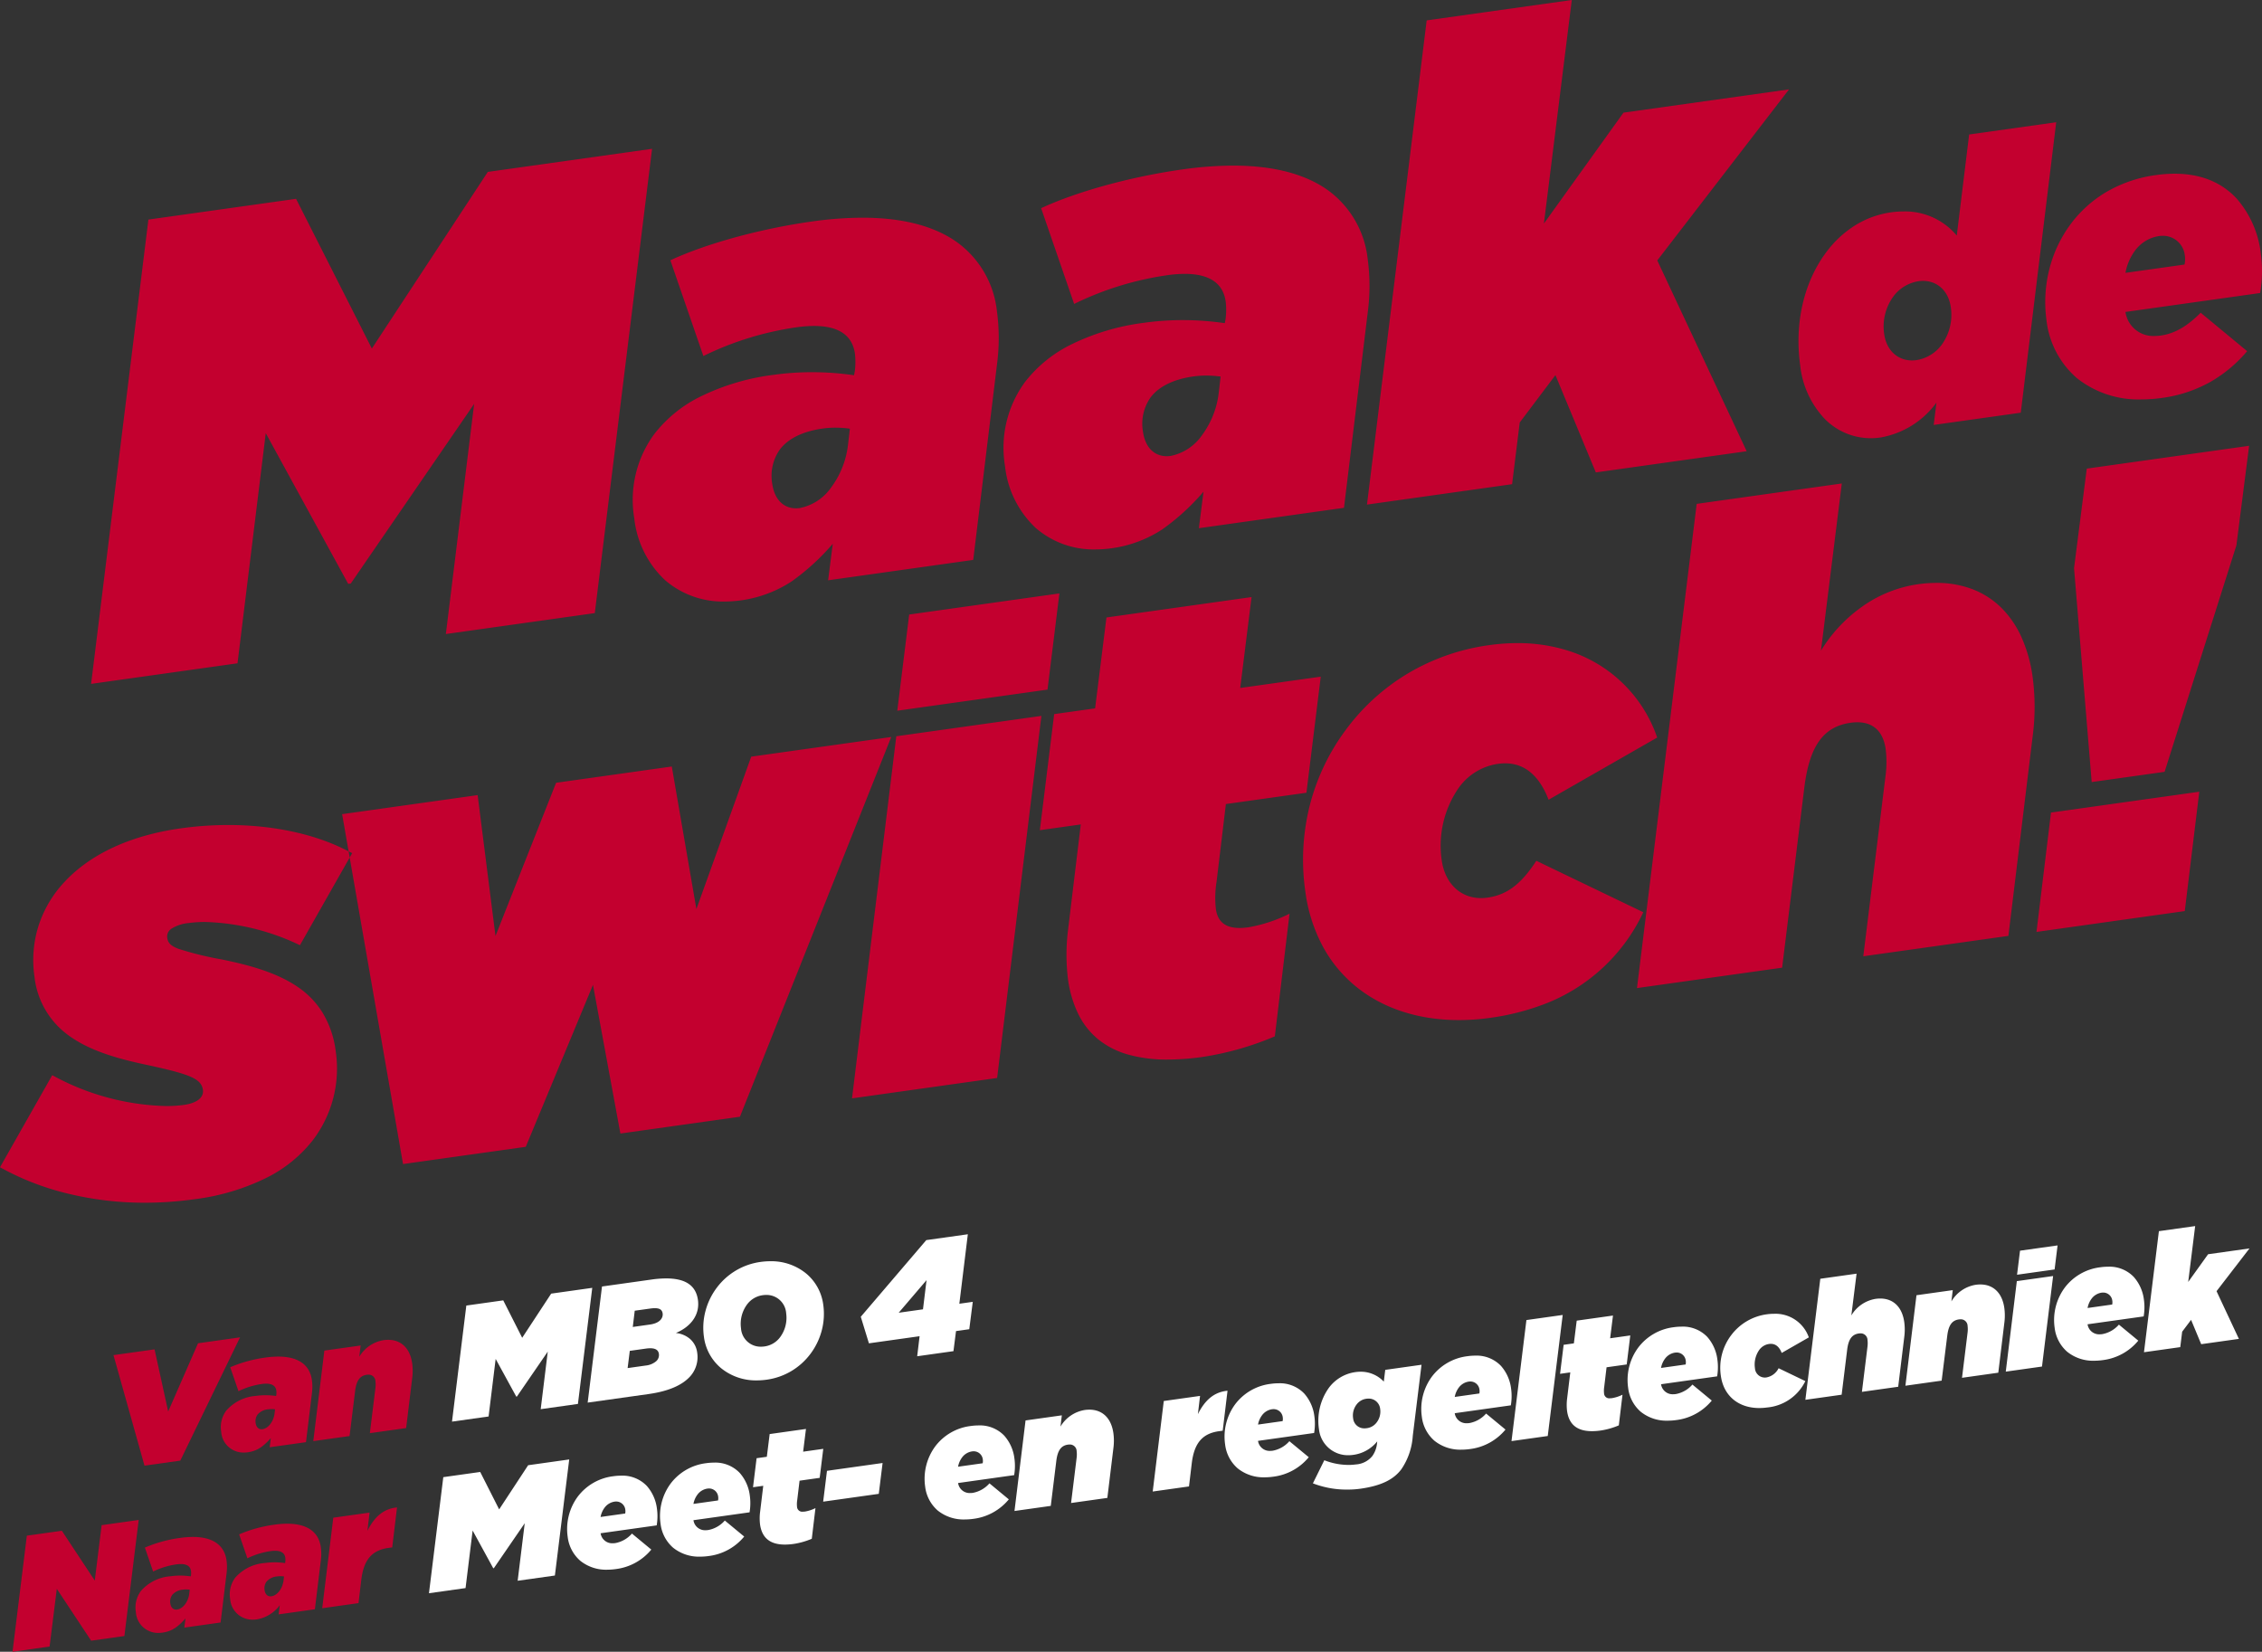 <?xml version="1.0" encoding="UTF-8"?> <svg xmlns="http://www.w3.org/2000/svg" width="419.999" height="306.719" viewBox="0 0 419.999 306.719"><rect x="0" y="0" width="419.999" height="306.719" fill="#333333" stroke="none"/><g id="maakdeswitch_2" transform="translate(0 0)"><path id="maakdeswitch" d="M26.929,223.339h0A59.963,59.963,0,0,1,12.013,221.5,50,50,0,0,1,0,216.754l9.7-17.1a46.07,46.07,0,0,0,21.119,5.734,24.425,24.425,0,0,0,3.377-.22c2.378-.335,3.68-1.377,3.482-2.789-.3-2.157-2.607-2.951-10.956-4.754-6.347-1.347-10.584-2.944-13.739-5.18A15.511,15.511,0,0,1,6.4,181.36a21.168,21.168,0,0,1,.732-9.375,21.532,21.532,0,0,1,4.844-8.217c4.831-5.2,12.279-8.64,21.538-9.942A64.052,64.052,0,0,1,42.4,153.2c8.449,0,16.378,1.74,22.326,4.9l-1.2-6.914,25.162-3.537L92,173.809l11.252-28.451,21.483-3.02,4.568,26.47,10.183-28.3,25.993-3.651-28.093,70.515-22.195,3.119-5.09-27.606L97.622,212.959l-22.788,3.2-9.908-56.921.464-.816c-.113-.064-.24-.123-.362-.18-.1-.048-.205-.1-.3-.147l.2,1.144-9.237,16.281a43.384,43.384,0,0,0-17.608-4.314,22.125,22.125,0,0,0-3.063.2,7.236,7.236,0,0,0-3.167,1.035,1.72,1.72,0,0,0-.8,1.7c.117.832.486,1.431,2.025,2.03a60.221,60.221,0,0,0,8.1,1.993c4.686.963,10.019,2.318,14.041,5.062a15.822,15.822,0,0,1,4.654,4.787,18.06,18.06,0,0,1,2.455,7.149,21.921,21.921,0,0,1-4.315,16.658,25.142,25.142,0,0,1-8.321,6.784,41.661,41.661,0,0,1-13.512,4.076A66.683,66.683,0,0,1,26.929,223.339ZM158.2,203.961l8.221-67.24,26.942-3.785-8.221,67.239-26.941,3.786h0Zm58.6-7.206a26.5,26.5,0,0,1-7.349-.933,15.549,15.549,0,0,1-5.516-2.806,14.115,14.115,0,0,1-3.711-4.689,21.345,21.345,0,0,1-1.936-6.581,37.488,37.488,0,0,1,.037-9.2l2.35-19.453-7.6,1.068,2.66-21.555,7.6-1.067,2.107-16.877,26.942-3.787-2.107,16.878,14.955-2.1-2.66,21.555-14.955,2.1-1.727,14.4a19.056,19.056,0,0,0-.131,5.1c.333,2.363,1.774,3.511,4.407,3.511a11.886,11.886,0,0,0,1.638-.125,27.733,27.733,0,0,0,7.633-2.525l-2.73,22.774a55.293,55.293,0,0,1-13.383,3.818A47.29,47.29,0,0,1,216.8,196.755Zm54.061-7.332c-7.4,0-13.95-2.11-18.933-6.1a24.811,24.811,0,0,1-6.249-7.456,29.749,29.749,0,0,1-3.3-10.242,41.434,41.434,0,0,1,.852-16.217,40.123,40.123,0,0,1,6.861-14.157,39.417,39.417,0,0,1,11.391-10.239,40.15,40.15,0,0,1,15-5.209,38.107,38.107,0,0,1,5.282-.379,30.984,30.984,0,0,1,8.985,1.279,25.582,25.582,0,0,1,16.95,16.256l-20.164,11.548c-1.731-4.487-4.446-6.762-8.069-6.762a9.663,9.663,0,0,0-1.339.1,10.876,10.876,0,0,0-7.248,4.407,18.832,18.832,0,0,0-3.183,13.52c.6,4.253,3.461,7,7.3,7a8.511,8.511,0,0,0,1.179-.084c3.619-.509,6.251-2.492,9.084-6.844l19.86,9.554a33.451,33.451,0,0,1-18.48,17.1,45.42,45.42,0,0,1-9.989,2.516A41.754,41.754,0,0,1,270.863,189.423Zm33.087-5.945,11.087-89.911,26.942-3.787-3.867,31.043a27.592,27.592,0,0,1,7.3-7.924,23.688,23.688,0,0,1,10.7-4.408,24.935,24.935,0,0,1,3.454-.25,18.527,18.527,0,0,1,6.754,1.2,15.5,15.5,0,0,1,5.312,3.453,18.263,18.263,0,0,1,3.74,5.494,26.87,26.87,0,0,1,2.04,7.324,41.947,41.947,0,0,1-.008,11.136l-4.491,36.941-26.942,3.786,4.127-33.5a19.518,19.518,0,0,0,.028-4.967c-.458-3.262-2.28-4.986-5.268-4.986a8.9,8.9,0,0,0-1.23.09c-5.063.712-7.636,4.295-8.6,11.981l-4.127,33.5-26.941,3.786h0Zm74.179-10.425h0l2.694-22.164,27.535-3.87-2.695,22.165-27.534,3.87Zm10.25-27.827L385.1,105.505l2.363-18.486,30.146-4.237-2.363,18.486-13.334,42.057-13.53,1.9Zm-221.773-13.25h0l2.21-17.859,27.891-3.919-2.209,17.86-27.891,3.92ZM16.916,126.992,27.554,40.774,54.97,36.921l14.073,27.8,21.532-32.8,30.5-4.288-10.637,86.217-27.653,3.886L88.038,75,65.13,108.354l-.475.067L49.345,80.437,44.1,123.171l-27.178,3.82ZM134.577,111.7h0a16.42,16.42,0,0,1-11.1-3.978,18.421,18.421,0,0,1-5.711-11.486A20.646,20.646,0,0,1,121.5,80.582a24.575,24.575,0,0,1,8.726-7.021,42.857,42.857,0,0,1,13.333-3.946,52.1,52.1,0,0,1,7.225-.5,54.127,54.127,0,0,1,7.794.568l.138-.746a13.211,13.211,0,0,0,.023-3.271c-.479-3.409-3.032-5.138-7.589-5.138a23.687,23.687,0,0,0-3.265.249A57.9,57.9,0,0,0,130.6,66.111l-6.13-17.778c6.662-3.1,16.709-5.857,26.222-7.195a68.412,68.412,0,0,1,9.445-.711c7.48,0,13.423,1.557,17.664,4.627a18.211,18.211,0,0,1,7.312,12.79,36.916,36.916,0,0,1,.082,9.187l-4.491,36.94-26.943,3.787.863-6.778a42.5,42.5,0,0,1-7.641,6.989,22.925,22.925,0,0,1-12.408,3.73ZM155.1,79.413a17.057,17.057,0,0,0-2.388.172c-3.651.514-6.391,1.862-7.924,3.9a8.52,8.52,0,0,0-1.4,6.37c.4,2.84,2.05,4.536,4.415,4.536a5,5,0,0,0,.693-.049,9.274,9.274,0,0,0,5.831-3.83,16.392,16.392,0,0,0,3.146-8.082l.329-2.83A22.144,22.144,0,0,0,155.1,79.413Zm48.32,22.613a16.42,16.42,0,0,1-11.1-3.978,18.42,18.42,0,0,1-5.711-11.487,20.643,20.643,0,0,1,3.731-15.654,24.576,24.576,0,0,1,8.725-7.021A42.842,42.842,0,0,1,212.4,59.942a52.028,52.028,0,0,1,7.225-.5,54.183,54.183,0,0,1,7.793.568l.139-.745a13.2,13.2,0,0,0,.023-3.271c-.479-3.409-3.032-5.138-7.588-5.138a23.671,23.671,0,0,0-3.266.249,57.869,57.869,0,0,0-17.284,5.333l-6.13-17.779c6.662-3.1,16.709-5.857,26.222-7.195a68.43,68.43,0,0,1,9.444-.711c7.48,0,13.423,1.557,17.665,4.627a18.212,18.212,0,0,1,7.312,12.791,36.864,36.864,0,0,1,.081,9.186l-4.49,36.94L222.6,98.085l.863-6.779a42.525,42.525,0,0,1-7.642,6.99,22.912,22.912,0,0,1-12.407,3.73Zm20.523-32.287a17.093,17.093,0,0,0-2.393.172c-3.65.513-6.39,1.861-7.924,3.9a8.517,8.517,0,0,0-1.4,6.37c.4,2.84,2.05,4.535,4.415,4.535a5,5,0,0,0,.693-.049,9.274,9.274,0,0,0,5.831-3.83,16.385,16.385,0,0,0,3.145-8.082l.329-2.83A22.11,22.11,0,0,0,223.938,69.739ZM253.815,93.7,264.9,3.786,291.844,0l-5.179,41.515L301.441,20.92,332.18,16.6,307.717,48.36l16.6,35.43-28.01,3.936-7.5-18.069-6.63,8.8-1.417,11.454L253.817,93.7ZM347.369,81.37h0a11.925,11.925,0,0,1-4.508-.873,12.231,12.231,0,0,1-3.926-2.58,17.07,17.07,0,0,1-4.681-10.047c-1.1-7.829.678-15.517,4.878-21.092a19.694,19.694,0,0,1,5.292-4.91,17.147,17.147,0,0,1,9.036-2.606,12.521,12.521,0,0,1,9.864,4.48l2.3-18.77L381.789,22.7l-6.581,53.936-16.165,2.272.507-4.137a16.341,16.341,0,0,1-10.417,6.475A12.734,12.734,0,0,1,347.369,81.37Zm9.682-29.211a5.881,5.881,0,0,0-.816.058,7.2,7.2,0,0,0-4.684,2.837,9.469,9.469,0,0,0-1.7,6.992c.417,2.966,2.444,4.882,5.164,4.882a5.879,5.879,0,0,0,.816-.058,7.2,7.2,0,0,0,4.684-2.837,9.469,9.469,0,0,0,1.7-6.992C361.8,54.075,359.772,52.159,357.052,52.159Zm40.564,22.01h0a18.345,18.345,0,0,1-11.99-3.956,16.7,16.7,0,0,1-5.64-10.732,24.925,24.925,0,0,1,.51-9.422,23.818,23.818,0,0,1,4.016-8.5,22.62,22.62,0,0,1,6.611-5.922,24.788,24.788,0,0,1,9.183-3.125,25.124,25.124,0,0,1,3.479-.254c4.78,0,8.644,1.543,11.484,4.588a18.7,18.7,0,0,1,4.5,10.142,24.187,24.187,0,0,1-.119,7.424l-25,3.513a5.2,5.2,0,0,0,5.383,4.465,8.584,8.584,0,0,0,1.187-.086c2.542-.357,4.891-1.7,7.393-4.235l8.628,7.139a25.485,25.485,0,0,1-6.772,5.68,25.188,25.188,0,0,1-9,3A27.842,27.842,0,0,1,397.616,74.169Zm3.953-30.381a4.988,4.988,0,0,0-.689.049,6.786,6.786,0,0,0-4.48,2.735,9.8,9.8,0,0,0-1.749,4.094l10.967-1.541a4.825,4.825,0,0,0,.044-1.749A4.065,4.065,0,0,0,401.569,43.787Z" transform="translate(0)" fill="#c3002f"></path><path id="mbo4" d="M0,34.792H0L2.66,13.238l6.854-.964,3.518,6.949,5.384-8.2,7.625-1.073L23.381,31.506l-6.913.972L17.78,21.794l-5.727,8.339-.119.015-3.828-7L6.794,33.837,0,34.792Zm25.191-3.541h0L27.851,9.7l9.2-1.292A19.732,19.732,0,0,1,39.764,8.2c3.59,0,5.518,1.306,5.9,3.991.369,2.621-1.164,4.917-4.1,6.143a4.78,4.78,0,0,1,2.628,1.1,4.031,4.031,0,0,1,1.33,2.524,5.362,5.362,0,0,1-1.656,4.794c-1.531,1.465-4.009,2.447-7.366,2.919l-11.3,1.588ZM36.81,21.168a5.847,5.847,0,0,0-.8.062l-3,.42-.4,3.2,3.352-.471A3.578,3.578,0,0,0,37.88,23.6a1.523,1.523,0,0,0,.536-1.381C38.317,21.512,37.792,21.168,36.81,21.168Zm.847-7.441a6.121,6.121,0,0,0-.849.068l-2.879.4-.363,3.017,3.2-.451c1.9-.268,2.453-1.274,2.345-2.055C39.02,14.03,38.57,13.726,37.657,13.726ZM56.606,27.135h0a10.225,10.225,0,0,1-6.623-2.253,9.062,9.062,0,0,1-3.206-5.831,12.072,12.072,0,0,1,.3-4.843,12.514,12.514,0,0,1,2.1-4.3,12.209,12.209,0,0,1,8.105-4.77,13.1,13.1,0,0,1,1.818-.13A10.223,10.223,0,0,1,65.727,7.26a9.065,9.065,0,0,1,3.207,5.831,12.086,12.086,0,0,1-.3,4.843,12.51,12.51,0,0,1-2.1,4.3,12.205,12.205,0,0,1-8.1,4.77A13.1,13.1,0,0,1,56.606,27.135Zm1.756-15.868a5,5,0,0,0-.692.05,4.336,4.336,0,0,0-2.9,1.739,6.042,6.042,0,0,0-1.108,4.392,3.642,3.642,0,0,0,3.686,3.429,4.986,4.986,0,0,0,.693-.05,4.34,4.34,0,0,0,2.9-1.739A6.047,6.047,0,0,0,62.049,14.7,3.642,3.642,0,0,0,58.362,11.267ZM86.374,22.654h0l.446-3.723-9.407,1.322L75.9,15.32,88.063,1.084,95.778,0,94.2,12.9l2.493-.351-.648,5.084-2.462.346-.475,3.728-6.734.947ZM88.11,8.52l-5.17,6.052,4.51-.634Z" transform="translate(83.926 229.196)" fill="#fff"></path><path id="van" d="M5.759,23.826h0L0,3.3,7.627,2.232l2.529,11.535L15.7,1.1,23.5,0,12.407,22.892l-6.647.933ZM24.2,21.394h0A4.127,4.127,0,0,1,20,17.528a5.16,5.16,0,0,1,.932-3.913,8.082,8.082,0,0,1,5.516-2.742,12.993,12.993,0,0,1,1.8-.125,13.561,13.561,0,0,1,1.95.142l.035-.186a3.347,3.347,0,0,0,.006-.818c-.119-.852-.757-1.284-1.9-1.284a5.909,5.909,0,0,0-.817.063A14.479,14.479,0,0,0,23.211,10L21.678,5.551a25.112,25.112,0,0,1,6.556-1.8A17.121,17.121,0,0,1,30.6,3.575c3.685,0,5.844,1.506,6.244,4.355a9.138,9.138,0,0,1,.02,2.3l-1.121,9.236L29,20.407l.216-1.694c-1.361,1.506-2.443,2.37-4.261,2.626A5.421,5.421,0,0,1,24.2,21.394Zm5.134-8.072a4.318,4.318,0,0,0-.6.043,2.9,2.9,0,0,0-1.981.975,2.133,2.133,0,0,0-.351,1.592c.1.71.512,1.134,1.1,1.134a1.253,1.253,0,0,0,.173-.012c1.091-.154,2.076-1.461,2.244-2.977l.081-.708A5.426,5.426,0,0,0,29.339,13.322ZM37.1,19.27h0L39.156,2.46l6.736-.946-.25,2.093A6.438,6.438,0,0,1,50.14.523,6.229,6.229,0,0,1,51,.46c2.446,0,4.072,1.592,4.461,4.367a10.5,10.5,0,0,1,0,2.785l-1.122,9.235-6.736.947,1.032-8.375a4.986,4.986,0,0,0,.007-1.242A1.259,1.259,0,0,0,47.327,6.93a2.222,2.222,0,0,0-.308.023c-1.266.178-1.909,1.073-2.151,3l-1.032,8.375L37.1,19.27Z" transform="translate(21.07 248.338)" fill="#c3002f"></path><path id="meetenregeltechniek" d="M0,68.178H0L2.66,46.624l6.854-.964,3.518,6.949,5.384-8.2,7.625-1.073-2.66,21.555-6.913.972L17.78,55.18l-5.727,8.339-.119.015-3.828-7L6.794,67.223,0,68.178Zm33.1-4.368h0a7.641,7.641,0,0,1-4.995-1.649,6.961,6.961,0,0,1-2.35-4.472,10.133,10.133,0,0,1,1.885-7.466,9.725,9.725,0,0,1,6.581-3.769,10.465,10.465,0,0,1,1.449-.106,6.257,6.257,0,0,1,4.785,1.912,7.789,7.789,0,0,1,1.875,4.226,10.055,10.055,0,0,1-.049,3.093L31.871,57.042a2.165,2.165,0,0,0,2.242,1.86,3.577,3.577,0,0,0,.495-.036A5.4,5.4,0,0,0,37.688,57.1l3.595,2.974a10.146,10.146,0,0,1-6.572,3.617A11.594,11.594,0,0,1,33.1,63.809Zm1.649-12.66a2.066,2.066,0,0,0-.288.021,2.826,2.826,0,0,0-1.867,1.14,4.074,4.074,0,0,0-.729,1.706l4.57-.642a2.038,2.038,0,0,0,.018-.729A1.7,1.7,0,0,0,34.752,51.15ZM50.342,61.386a7.642,7.642,0,0,1-4.995-1.648A6.957,6.957,0,0,1,43,55.266,10.126,10.126,0,0,1,44.883,47.8a9.72,9.72,0,0,1,6.581-3.769,10.47,10.47,0,0,1,1.449-.106A6.258,6.258,0,0,1,57.7,45.836a7.792,7.792,0,0,1,1.875,4.226,10.137,10.137,0,0,1-.049,3.093L49.109,54.618a2.164,2.164,0,0,0,2.241,1.861,3.562,3.562,0,0,0,.5-.036,5.387,5.387,0,0,0,3.081-1.764l3.6,2.975A10.15,10.15,0,0,1,51.95,61.27,11.6,11.6,0,0,1,50.342,61.386Zm1.648-12.658a2.072,2.072,0,0,0-.288.021,2.825,2.825,0,0,0-1.866,1.139,4.072,4.072,0,0,0-.729,1.705l4.569-.643a2.011,2.011,0,0,0,.019-.728A1.7,1.7,0,0,0,51.991,48.728ZM66.1,59.145c-2.759,0-4.273-1.227-4.628-3.752a9.408,9.408,0,0,1,.01-2.3l.587-4.863-1.9.266.664-5.389,1.9-.265.526-4.22L70,37.674l-.526,4.22,3.738-.527-.665,5.388-3.738.527-.432,3.6a4.739,4.739,0,0,0-.033,1.274.959.959,0,0,0,1.1.879,2.977,2.977,0,0,0,.41-.031,6.939,6.939,0,0,0,1.908-.632l-.681,5.694a13.842,13.842,0,0,1-3.347.954A11.812,11.812,0,0,1,66.1,59.145Zm33.378-4.665a7.643,7.643,0,0,1-5-1.648,6.959,6.959,0,0,1-2.35-4.471,10.139,10.139,0,0,1,1.885-7.467,9.719,9.719,0,0,1,6.581-3.769,10.465,10.465,0,0,1,1.449-.106,6.258,6.258,0,0,1,4.785,1.912,7.793,7.793,0,0,1,1.876,4.226,10.045,10.045,0,0,1-.049,3.092L98.246,47.714a2.165,2.165,0,0,0,2.242,1.86,3.578,3.578,0,0,0,.5-.036,5.393,5.393,0,0,0,3.081-1.764l3.595,2.974a10.146,10.146,0,0,1-6.572,3.617A11.6,11.6,0,0,1,99.479,54.481Zm1.648-12.659a2.073,2.073,0,0,0-.287.02,2.832,2.832,0,0,0-1.868,1.14,4.071,4.071,0,0,0-.729,1.705l4.57-.642a2.018,2.018,0,0,0,.018-.73A1.694,1.694,0,0,0,101.126,41.822ZM108.717,52.9h0l2.055-16.808,6.736-.947-.251,2.092a6.435,6.435,0,0,1,4.5-3.083,6.227,6.227,0,0,1,.863-.062c2.446,0,4.072,1.591,4.461,4.366a10.491,10.491,0,0,1,0,2.785l-1.123,9.235-6.736.947,1.031-8.375a4.851,4.851,0,0,0,.007-1.241,1.258,1.258,0,0,0-1.316-1.247,2.216,2.216,0,0,0-.307.023c-1.266.179-1.909,1.075-2.152,3l-1.031,8.375-6.733.947ZM73.193,51.174h0l.708-5.726,10.326-1.452-.708,5.728L73.195,51.174Zm61.189-1.883h0l2.055-16.808,6.735-.947-.4,3.386c1.369-2.738,3.117-4.119,5.5-4.345l-.894,7.418-.712.1c-3.1.436-4.613,2.25-5.047,6.065l-.5,4.186-6.735.946Zm36.215-.36a17.342,17.342,0,0,1-6.473-1.157l2.119-4.292a12.345,12.345,0,0,0,4.512.87,9.7,9.7,0,0,0,1.348-.09,4.268,4.268,0,0,0,3.075-1.582,4.951,4.951,0,0,0,.866-2.451l.026-.246a6.879,6.879,0,0,1-4.519,2.511,5.847,5.847,0,0,1-.81.056,5.4,5.4,0,0,1-5.489-4.829,10.536,10.536,0,0,1,1.828-7.671,7.4,7.4,0,0,1,4.973-2.938,6.519,6.519,0,0,1,.9-.064,5.836,5.836,0,0,1,4.337,1.838l.268-2.186,6.736-.947-1.624,13.209a12.389,12.389,0,0,1-2.124,6.2c-1.481,1.965-3.834,3.08-7.632,3.613A16.777,16.777,0,0,1,170.6,48.931Zm3.861-16.895a2.732,2.732,0,0,0-.379.027,2.7,2.7,0,0,0-1.846,1.076,3.351,3.351,0,0,0-.637,2.57,2.06,2.06,0,0,0,2.127,1.852,2.876,2.876,0,0,0,.4-.029,2.7,2.7,0,0,0,1.846-1.076,3.318,3.318,0,0,0,.644-2.511A2.126,2.126,0,0,0,174.459,32.036ZM155.173,46.653h0a7.644,7.644,0,0,1-5-1.649,6.958,6.958,0,0,1-2.35-4.471,10.121,10.121,0,0,1,1.885-7.465,9.719,9.719,0,0,1,6.581-3.769,10.468,10.468,0,0,1,1.45-.106,6.256,6.256,0,0,1,4.784,1.911A7.793,7.793,0,0,1,164.4,35.33a10.13,10.13,0,0,1-.049,3.093l-10.415,1.463a2.164,2.164,0,0,0,2.241,1.861,3.571,3.571,0,0,0,.5-.036,5.4,5.4,0,0,0,3.081-1.764l3.6,2.974a10.154,10.154,0,0,1-6.573,3.616A11.584,11.584,0,0,1,155.173,46.653Zm1.644-12.659a2.076,2.076,0,0,0-.286.02,2.824,2.824,0,0,0-1.866,1.139,4.075,4.075,0,0,0-.729,1.707l4.569-.643a2.02,2.02,0,0,0,.019-.729A1.7,1.7,0,0,0,156.817,33.994ZM191.7,41.52h0a7.642,7.642,0,0,1-5-1.649,6.959,6.959,0,0,1-2.35-4.472,10.133,10.133,0,0,1,1.886-7.465,9.719,9.719,0,0,1,6.581-3.769,10.468,10.468,0,0,1,1.45-.106,6.256,6.256,0,0,1,4.784,1.911,7.793,7.793,0,0,1,1.875,4.226,10.1,10.1,0,0,1-.049,3.093l-10.416,1.463a2.167,2.167,0,0,0,2.242,1.861,3.567,3.567,0,0,0,.5-.036,5.393,5.393,0,0,0,3.081-1.764l3.6,2.974a10.153,10.153,0,0,1-6.572,3.616A11.589,11.589,0,0,1,191.7,41.52Zm1.645-12.659a2.071,2.071,0,0,0-.286.02,2.823,2.823,0,0,0-1.866,1.14,4.065,4.065,0,0,0-.729,1.706l4.569-.643a2.013,2.013,0,0,0,.019-.728A1.7,1.7,0,0,0,193.343,28.861ZM201,39.929h0l2.771-22.476,6.736-.947L207.73,38.984,201,39.929Zm14.945-1.843c-2.759,0-4.272-1.227-4.627-3.752a9.415,9.415,0,0,1,.008-2.3l.589-4.864-1.9.267.665-5.389,1.9-.267.527-4.218,6.735-.947-.526,4.219,3.739-.526-.664,5.388-3.74.526-.431,3.6a4.706,4.706,0,0,0-.032,1.275.957.957,0,0,0,1.1.878,2.953,2.953,0,0,0,.412-.032,6.86,6.86,0,0,0,1.909-.63l-.683,5.693a13.8,13.8,0,0,1-3.345.954A11.816,11.816,0,0,1,215.94,38.087ZM230,36.137a7.641,7.641,0,0,1-4.995-1.648,6.962,6.962,0,0,1-2.35-4.473,10.125,10.125,0,0,1,1.886-7.466,9.718,9.718,0,0,1,6.58-3.769,10.47,10.47,0,0,1,1.449-.106,6.257,6.257,0,0,1,4.785,1.911,7.8,7.8,0,0,1,1.876,4.226,10.081,10.081,0,0,1-.049,3.093L228.77,29.369a2.166,2.166,0,0,0,2.242,1.861,3.571,3.571,0,0,0,.5-.036,5.382,5.382,0,0,0,3.08-1.764l3.595,2.975a10.14,10.14,0,0,1-6.572,3.617A11.607,11.607,0,0,1,230,36.137Zm1.649-12.658a2.072,2.072,0,0,0-.288.021,2.83,2.83,0,0,0-1.868,1.139,4.093,4.093,0,0,0-.728,1.705l4.569-.643a1.988,1.988,0,0,0,.018-.728A1.692,1.692,0,0,0,231.652,23.478ZM247,33.789h0c-3.879,0-6.608-2.28-7.123-5.95a10.034,10.034,0,0,1,1.928-7.594,9.924,9.924,0,0,1,6.6-3.861,9.532,9.532,0,0,1,1.321-.095,6.559,6.559,0,0,1,6.482,4.383l-5.04,2.887c-.432-1.122-1.111-1.69-2.018-1.69a2.422,2.422,0,0,0-.334.024A2.719,2.719,0,0,0,247,23a4.709,4.709,0,0,0-.8,3.38,1.852,1.852,0,0,0,1.824,1.75,2.127,2.127,0,0,0,.3-.021,3.164,3.164,0,0,0,2.271-1.711l4.966,2.389a8.754,8.754,0,0,1-7.118,4.9A10.441,10.441,0,0,1,247,33.789Zm8.566-1.528h0l2.771-22.476,6.736-.947L264.1,16.6a6.436,6.436,0,0,1,4.5-3.083,6.227,6.227,0,0,1,.863-.062c2.446,0,4.072,1.592,4.462,4.367a10.527,10.527,0,0,1,0,2.784L272.8,29.838l-6.736.947,1.032-8.375a4.875,4.875,0,0,0,.006-1.24,1.258,1.258,0,0,0-1.316-1.247,2.216,2.216,0,0,0-.307.023c-1.266.178-1.909,1.074-2.151,3L262.3,31.315l-6.733.947Zm18.574-2.611h0l2.055-16.808,6.736-.947-.251,2.092a6.436,6.436,0,0,1,4.5-3.082,6.233,6.233,0,0,1,.865-.063c2.444,0,4.07,1.592,4.461,4.366a10.464,10.464,0,0,1,0,2.785l-1.121,9.235-6.736.947,1.031-8.375a4.884,4.884,0,0,0,.007-1.241,1.259,1.259,0,0,0-1.317-1.247,2.217,2.217,0,0,0-.307.023c-1.266.178-1.909,1.074-2.151,3L280.871,28.7l-6.734.947Zm18.634-2.619h0l2.055-16.808,6.736-.947L299.5,26.085l-6.734.947ZM309.2,25.006h0a7.645,7.645,0,0,1-5-1.649,6.957,6.957,0,0,1-2.35-4.471,10.134,10.134,0,0,1,1.885-7.466,9.723,9.723,0,0,1,6.582-3.769,10.473,10.473,0,0,1,1.45-.106,6.256,6.256,0,0,1,4.784,1.911,7.792,7.792,0,0,1,1.875,4.226,10.044,10.044,0,0,1-.049,3.093l-10.415,1.463A2.167,2.167,0,0,0,310.2,20.1a3.567,3.567,0,0,0,.5-.036,5.388,5.388,0,0,0,3.08-1.764l3.6,2.975A10.153,10.153,0,0,1,310.8,24.89,11.589,11.589,0,0,1,309.2,25.006Zm1.647-12.659a2.072,2.072,0,0,0-.287.02,2.832,2.832,0,0,0-1.868,1.139,4.076,4.076,0,0,0-.728,1.707l4.568-.643a1.976,1.976,0,0,0,.019-.729A1.693,1.693,0,0,0,310.844,12.347Zm7.59,11.077h0L321.206.947,327.941,0l-1.294,10.38,3.694-5.149,7.685-1.08-6.116,7.94,4.15,8.858-7,.984-1.876-4.517-1.658,2.2-.354,2.865-6.734.946ZM294.869,9.036h0l.552-4.464,6.973-.98-.553,4.464-6.972.981Z" transform="translate(79.649 227.675)" fill="#fff"></path><path id="naar" d="M0,26.8H0L2.66,5.243l6.5-.913,6.112,9.248L16.546,3.291l6.883-.967L20.771,23.877l-6.173.868L8.222,15.111,6.884,25.83,0,26.8Zm27.1-3.5a4.127,4.127,0,0,1-4.2-3.867,5.161,5.161,0,0,1,.932-3.913,8.077,8.077,0,0,1,5.514-2.742,13.074,13.074,0,0,1,1.8-.124A13.512,13.512,0,0,1,33.1,12.8l.034-.186a3.235,3.235,0,0,0,.005-.818c-.119-.852-.758-1.284-1.9-1.284a5.922,5.922,0,0,0-.816.062A14.464,14.464,0,0,0,26.106,11.9L24.575,7.457a25.166,25.166,0,0,1,6.556-1.8,17.1,17.1,0,0,1,2.361-.178c3.683,0,5.842,1.506,6.244,4.354a9.238,9.238,0,0,1,.021,2.3l-1.123,9.235-6.736.947.216-1.695c-1.36,1.506-2.443,2.371-4.262,2.626A5.424,5.424,0,0,1,27.1,23.3Zm5.126-8.072a4.255,4.255,0,0,0-.594.043,2.9,2.9,0,0,0-1.981.975,2.131,2.131,0,0,0-.352,1.593c.1.71.513,1.134,1.1,1.134a1.249,1.249,0,0,0,.174-.013c1.091-.153,2.077-1.462,2.244-2.978l.083-.707A5.6,5.6,0,0,0,32.227,15.228Zm12.381,5.611h0a4.127,4.127,0,0,1-4.2-3.867,5.16,5.16,0,0,1,.932-3.913,8.074,8.074,0,0,1,5.514-2.741,12.977,12.977,0,0,1,1.809-.126,13.477,13.477,0,0,1,1.946.142l.035-.186a3.348,3.348,0,0,0,.006-.818c-.121-.852-.759-1.284-1.9-1.284a5.921,5.921,0,0,0-.816.062,14.479,14.479,0,0,0-4.323,1.334L42.08,5a25.131,25.131,0,0,1,6.556-1.8A17.1,17.1,0,0,1,51,3.021c3.685,0,5.844,1.506,6.243,4.355a9.228,9.228,0,0,1,.021,2.3l-1.123,9.235-6.736.947.216-1.695a6.715,6.715,0,0,1-4.26,2.626A5.435,5.435,0,0,1,44.608,20.839Zm5.126-8.072a4.268,4.268,0,0,0-.595.043,2.911,2.911,0,0,0-1.981.975,2.123,2.123,0,0,0-.35,1.593c.1.71.511,1.134,1.1,1.134a1.249,1.249,0,0,0,.174-.013c1.091-.153,2.076-1.461,2.245-2.978l.082-.707A5.584,5.584,0,0,0,49.734,12.767Zm7.77,5.948h0L59.559,1.905,66.294.959l-.4,3.385C67.262,1.605,69.011.225,71.394,0L70.5,7.418l-.713.1c-3.1.436-4.614,2.249-5.047,6.064l-.5,4.186-6.734.947Z" transform="translate(2.325 279.923)" fill="#c3002f"></path></g></svg> 